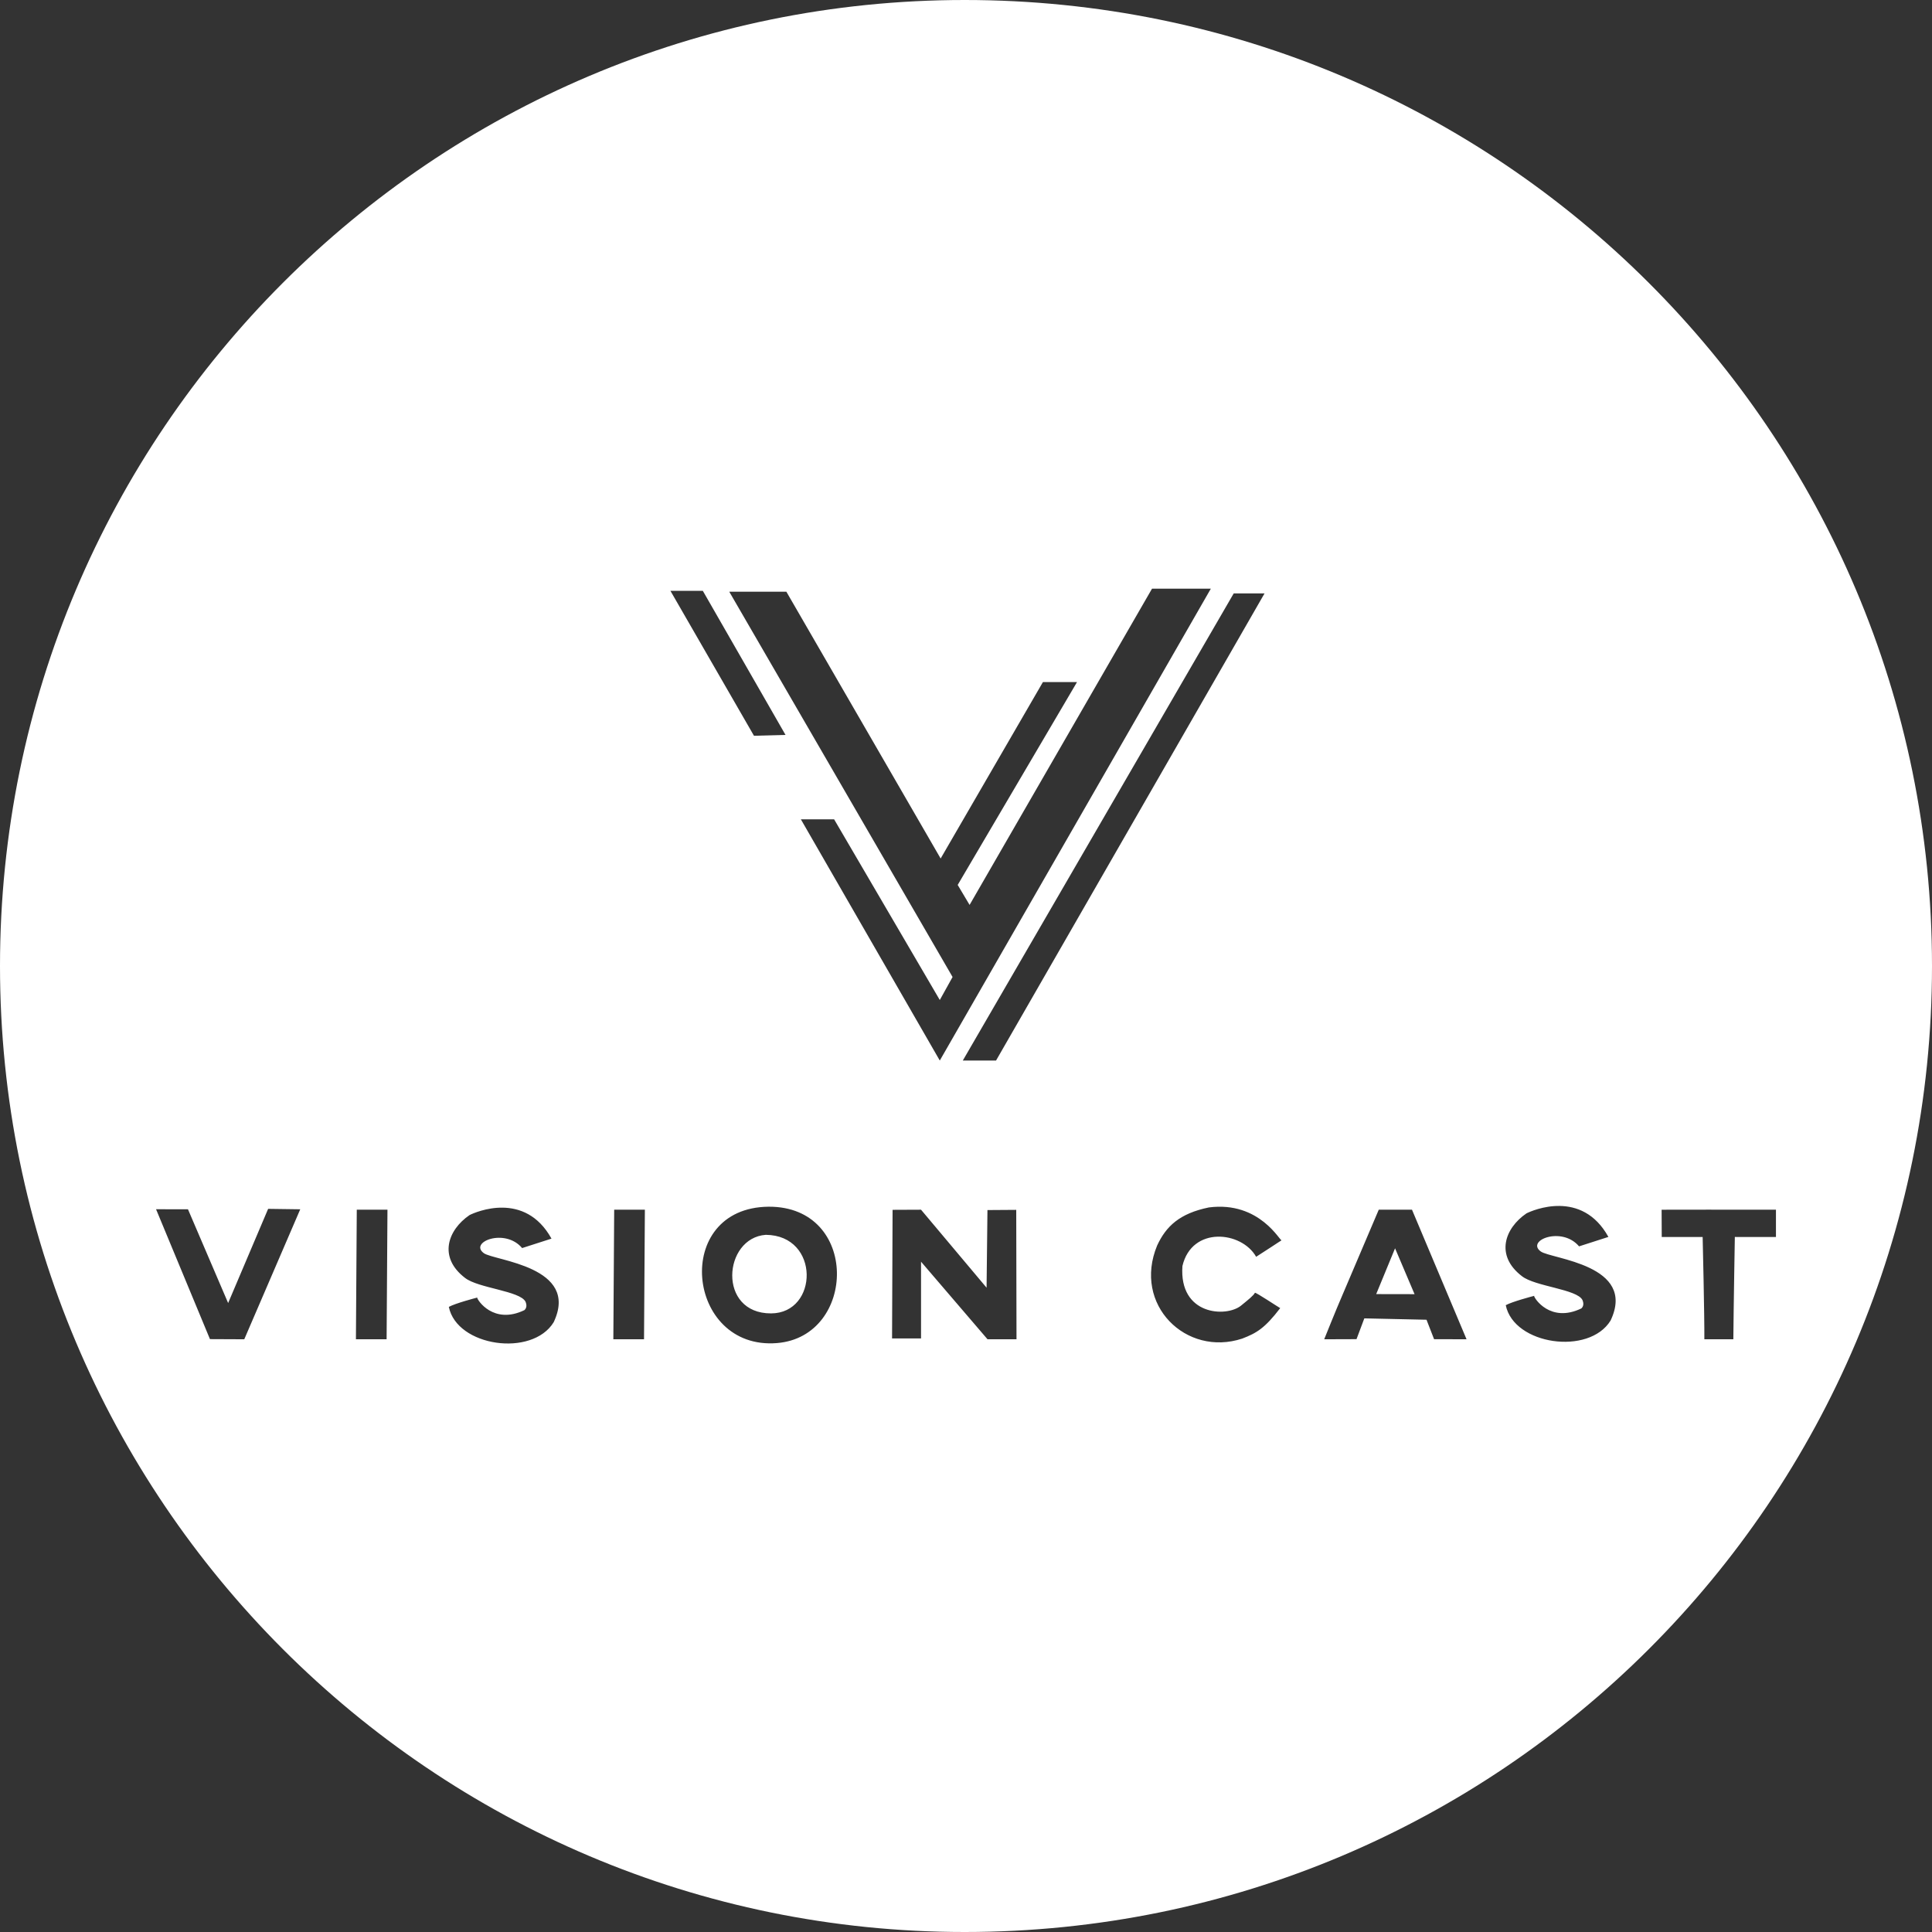 <svg 
 xmlns="http://www.w3.org/2000/svg"
 xmlns:xlink="http://www.w3.org/1999/xlink"
 width="1300px" height="1300px">
<rect width="100%" height="100%" fill="#333333" stroke="none"/>
<path fill-rule="evenodd"  fill="rgb(255, 255, 255)"
 d="M649.1,1300.000 C291.015,1300.000 -0.000,1008.985 -0.000,650.000 C-0.000,291.015 291.015,-0.000 649.1,-0.000 C1008.985,-0.000 1300.000,291.015 1300.000,650.000 C1300.000,1008.985 1008.985,1300.000 649.1,1300.000 ZM619.746,900.594 L619.746,848.973 L664.482,901.168 L683.982,901.168 L683.801,814.090 L664.434,814.222 C664.419,814.283 663.847,866.467 663.847,866.467 L619.746,813.985 L600.596,814.067 L600.246,900.594 L619.746,900.594 ZM522.800,903.727 C576.589,899.380 578.455,811.643 517.206,811.963 C451.827,812.566 461.550,908.676 522.800,903.727 ZM180.420,813.412 L153.510,876.785 C153.510,876.785 126.484,813.717 126.481,813.705 L105.008,813.667 C105.008,813.667 141.270,901.067 141.271,901.066 L164.361,901.168 C164.365,901.165 202.026,813.705 202.026,813.705 L180.420,813.412 ZM240.067,813.985 L239.494,901.168 L260.141,901.168 L260.714,813.985 L240.067,813.985 ZM351.333,839.796 C357.832,837.693 364.333,835.590 371.082,833.444 C353.130,801.070 320.041,815.524 315.928,817.608 C301.296,827.611 294.693,845.941 312.906,859.871 C321.741,866.813 350.017,868.580 353.627,875.931 C354.583,878.220 354.362,880.172 352.881,881.551 C332.014,891.618 321.073,874.626 321.070,873.113 C321.201,873.079 321.276,873.059 321.276,873.059 C321.132,872.957 321.070,872.990 321.070,873.113 C319.316,873.569 306.493,876.949 302.009,879.372 C307.432,906.106 358.014,913.377 372.553,889.697 C390.354,852.107 332.639,848.357 325.571,843.232 C315.365,835.832 339.743,826.034 351.333,839.796 ZM413.274,813.985 L412.701,901.168 L433.348,901.168 L433.921,813.985 L413.274,813.985 ZM451.127,397.574 L507.334,495.080 L528.554,494.507 L472.922,397.574 L451.127,397.574 ZM775.174,396.1 L652.415,608.898 L644.408,595.455 L724.703,458.946 L701.761,458.946 L632.937,577.675 L529.128,398.147 L490.701,398.147 L640.967,657.401 L632.364,672.887 L561.246,551.290 L538.878,551.290 L632.364,713.611 L814.747,396.1 L775.174,396.1 ZM830.146,399.286 L647.849,713.611 L670.217,713.611 L850.880,399.294 L830.146,399.286 ZM813.433,812.452 C793.736,816.495 784.616,825.113 778.615,838.075 C762.083,877.986 798.127,913.143 835.843,900.715 C845.520,896.987 850.983,893.838 861.427,880.200 C860.883,880.040 844.735,869.264 844.404,869.895 C843.421,871.773 840.153,874.383 835.077,878.514 C825.127,886.610 793.258,885.057 795.629,851.880 C801.958,824.905 835.390,828.285 845.233,845.669 C849.722,842.873 862.478,834.405 862.400,834.526 C861.567,835.825 847.851,808.034 813.433,812.452 ZM950.101,813.985 C942.646,813.985 935.189,813.985 927.734,813.985 C919.514,833.294 911.291,852.608 903.072,871.916 C899.259,880.647 891.027,901.168 891.027,901.168 L912.767,901.096 L918.022,887.1 L959.868,888.021 L964.960,901.110 L986.807,901.168 C986.807,901.168 962.335,843.043 950.101,813.985 ZM1062.514,838.649 C1069.013,836.546 1075.515,834.442 1082.263,832.297 C1064.311,799.922 1031.222,814.377 1027.109,816.461 C1012.477,826.464 1005.874,844.794 1024.087,858.724 C1032.922,865.666 1061.198,867.433 1064.808,874.784 C1065.765,877.073 1065.543,879.025 1064.063,880.404 C1043.196,890.471 1032.254,873.479 1032.251,871.965 C1032.382,871.931 1032.457,871.912 1032.457,871.912 C1032.314,871.809 1032.251,871.843 1032.251,871.965 C1030.498,872.422 1017.674,875.802 1013.190,878.225 C1018.613,904.959 1069.195,912.230 1083.735,888.549 C1101.535,850.960 1043.821,847.210 1036.752,842.085 C1026.546,834.685 1050.924,824.887 1062.514,838.649 ZM1118.064,813.995 C1118.064,813.995 1118.131,826.208 1118.147,832.340 L1145.676,832.340 C1145.676,832.340 1146.951,886.166 1146.823,901.168 C1153.323,901.168 1159.824,901.168 1166.323,901.168 C1166.514,878.801 1167.334,832.329 1167.334,832.329 L1195.000,832.340 C1195.000,832.340 1195.000,820.103 1195.000,813.985 C1175.121,813.896 1118.064,813.995 1118.064,813.995 ZM938.705,839.954 L951.825,870.815 L926.013,870.769 L938.705,839.954 ZM515.293,830.887 C551.954,831.229 550.798,883.649 518.837,883.752 C482.654,883.868 486.528,832.937 515.293,830.887 Z"/>
</svg>